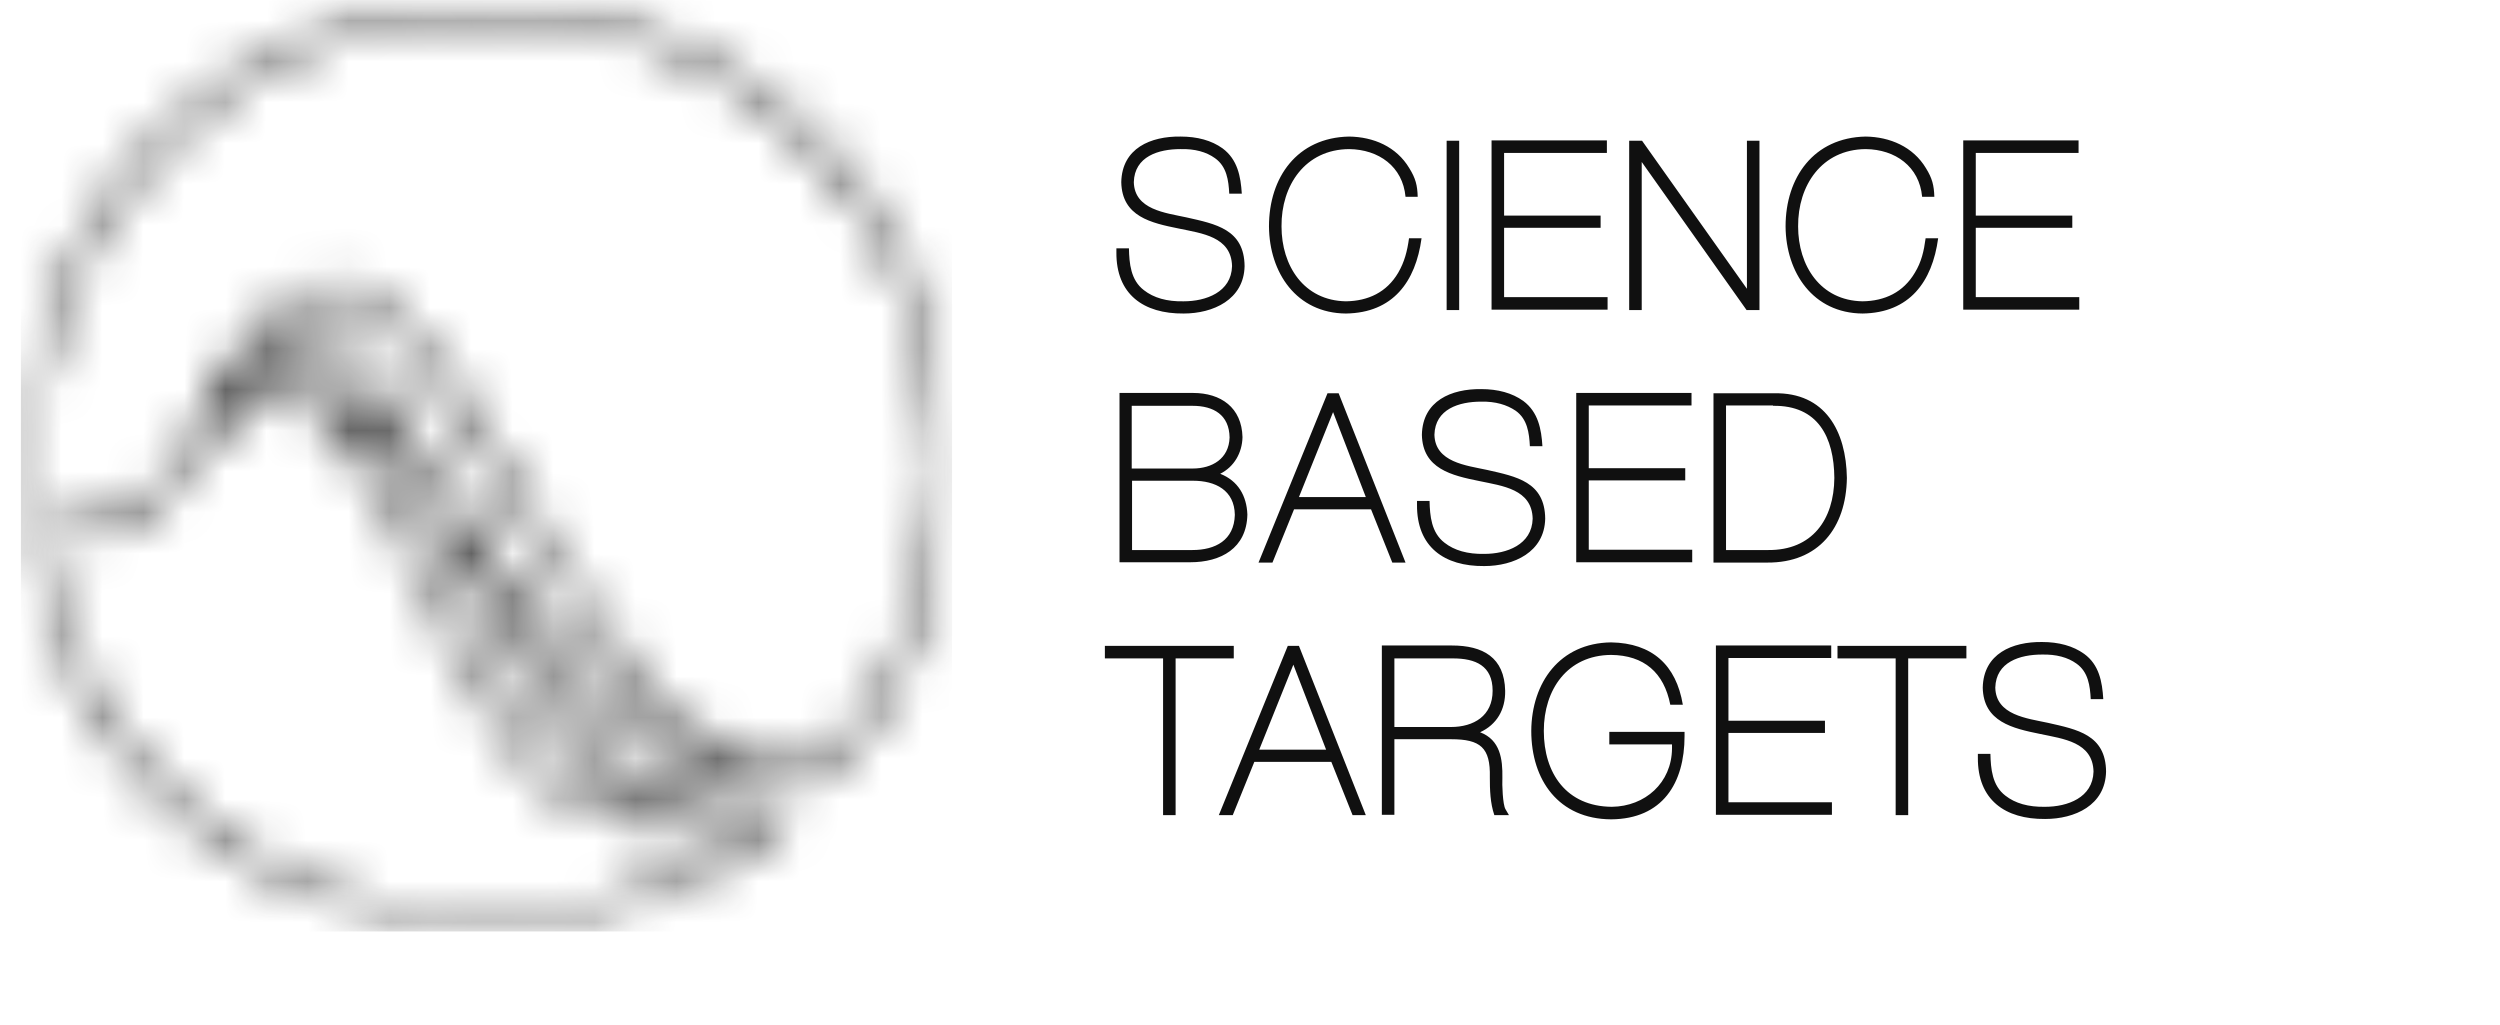 <svg width="61" height="25" viewBox="0 0 61 25" fill="none" xmlns="http://www.w3.org/2000/svg">
<g clip-path="url(#clip0_4476_12369)">
<mask id="mask0_4476_12369" style="mask-type:luminance" maskUnits="userSpaceOnUse" x="0" y="0" width="24" height="23">
<path d="M10.896 14.764C10.292 13.481 9.722 12.197 9.127 11.229C8.864 10.803 8.583 10.421 8.277 10.132C9.076 10.463 9.756 11.101 10.394 11.883C11.89 14.748 13.463 18.7 16.174 19.779H15.579C13.471 19.788 12.128 17.366 10.896 14.764ZM0.967 13.09H2.064H2.098C3.16 13.082 3.721 12.605 4.163 12.019C4.427 11.713 4.657 11.356 4.877 10.982C5.328 10.379 5.897 9.877 7.002 9.877C7.657 9.877 8.243 10.438 8.838 11.399C9.433 12.351 9.986 13.626 10.589 14.9C11.78 17.425 13.216 20.111 15.562 20.111H18.571C16.709 21.539 14.38 22.389 11.856 22.389C6.356 22.398 1.8 18.369 0.967 13.09ZM9.722 10.693C8.957 10.005 8.09 9.554 7.011 9.554C6.458 9.554 6.025 9.664 5.676 9.843C7.376 7.905 8.575 8.797 9.722 10.693ZM8.243 7.208C8.898 7.208 9.612 7.854 10.402 8.95C11.184 10.039 12.001 11.483 12.851 12.928C14.159 15.139 15.613 17.451 17.288 18.386C14.049 17.731 12.57 14.059 10.632 11.662C9.323 9.171 7.937 7.276 5.906 9.129C6.509 8.066 7.181 7.208 8.243 7.208ZM0.831 11.364C0.831 5.27 5.77 0.332 11.864 0.332C17.959 0.332 22.898 5.27 22.898 11.364C22.898 14.076 21.92 16.567 20.288 18.488H18.826C16.718 18.488 14.873 15.708 13.139 12.767C12.281 11.313 11.465 9.851 10.675 8.763C9.892 7.684 9.093 6.885 8.243 6.885C6.56 6.885 5.787 8.661 4.903 10.293C4.801 10.48 4.699 10.659 4.597 10.838C4.367 11.161 4.163 11.501 3.925 11.806C3.433 12.384 2.854 12.775 2.064 12.775H0.916C0.865 12.308 0.831 11.841 0.831 11.364ZM0.5 11.364C0.5 17.637 5.583 22.729 11.864 22.729C14.822 22.729 17.517 21.599 19.54 19.745H19.2H19.047H17.628C14.755 19.745 12.851 16.142 11.559 13.524C13.216 15.997 14.933 18.819 18.325 18.819H18.622H18.817H20.441C22.175 16.822 23.229 14.22 23.229 11.364C23.229 5.091 18.146 0 11.864 0C5.583 0 0.5 5.091 0.5 11.364Z" fill="white"/>
</mask>
<g mask="url(#mask0_4476_12369)">
<mask id="mask1_4476_12369" style="mask-type:luminance" maskUnits="userSpaceOnUse" x="0" y="0" width="24" height="23">
<path d="M23.229 0H0.5V22.721H23.229V0Z" fill="white"/>
</mask>
<g mask="url(#mask1_4476_12369)">
<rect x="0.504" y="0.002" width="22.726" height="22.726" fill="#101010"/>
</g>
</g>
<path d="M28.379 19.89V16.065H26.959V15.759H30.104V16.065H28.685V19.89H28.379ZM33.326 19.89L31.694 15.759H31.422L29.739 19.89H30.079L30.606 18.589H32.484L33.003 19.89H33.326ZM32.357 18.292H30.725L31.558 16.218L32.357 18.292ZM36.114 17.867C36.522 17.68 36.734 17.314 36.726 16.855C36.709 16.039 36.182 15.75 35.425 15.75H33.717V19.881H34.023V18.037H35.408C36.122 18.037 36.369 18.241 36.352 18.963C36.352 19.269 36.36 19.592 36.462 19.89H36.819L36.734 19.745C36.666 19.635 36.649 19.133 36.658 18.98C36.666 18.521 36.607 18.054 36.114 17.867ZM35.451 16.065C36.003 16.065 36.42 16.243 36.42 16.855C36.42 17.467 35.961 17.739 35.4 17.739H34.023V16.065H35.451ZM40.797 18.266C40.789 19.099 40.143 19.677 39.327 19.686C38.222 19.677 37.669 18.87 37.669 17.833C37.669 16.83 38.239 15.988 39.31 15.98C40.117 15.988 40.602 16.413 40.755 17.195H41.061C40.899 16.226 40.313 15.691 39.31 15.674C38.06 15.691 37.372 16.651 37.363 17.833C37.363 19.04 38.035 19.983 39.31 19.992C40.568 19.983 41.103 19.108 41.103 17.96V17.858H39.267V18.164H40.797V18.266ZM44.529 17.586H42.174V16.056H44.682V15.75H41.868V19.881H44.699V19.575H42.174V17.884H44.529V17.586ZM46.56 19.89V16.065H47.98V15.759H44.835V16.065H46.254V19.89H46.56ZM50.853 15.954C50.581 15.759 50.232 15.665 49.824 15.665C49.102 15.657 48.396 15.946 48.379 16.779C48.396 17.612 49.11 17.773 49.782 17.909C50.343 18.028 51.065 18.105 51.082 18.827C51.065 19.465 50.445 19.686 49.901 19.686C49.493 19.694 49.17 19.601 48.932 19.414C48.609 19.167 48.575 18.759 48.566 18.394H48.26V18.487C48.252 19.516 48.923 19.992 49.901 19.983C50.623 19.983 51.371 19.652 51.388 18.827C51.38 17.926 50.683 17.799 49.969 17.637C49.459 17.527 48.702 17.45 48.685 16.779C48.702 16.15 49.289 15.971 49.824 15.971C50.173 15.963 50.453 16.039 50.666 16.192C50.955 16.396 50.997 16.736 51.014 17.059H51.32C51.295 16.634 51.218 16.218 50.853 15.954ZM29.101 9.902C29.611 9.902 29.994 10.123 30.002 10.676C29.985 11.194 29.577 11.432 29.101 11.432H27.614V9.902H29.101ZM29.773 11.56C30.113 11.39 30.308 11.05 30.317 10.667C30.3 9.945 29.79 9.588 29.11 9.588H27.316V13.719H29.042C29.79 13.719 30.419 13.379 30.436 12.554C30.419 12.095 30.206 11.73 29.773 11.56ZM29.11 11.73C29.654 11.73 30.121 11.959 30.13 12.563C30.113 13.183 29.654 13.421 29.093 13.421H27.622V11.73H29.11ZM34.295 13.727L32.663 9.596H32.391L30.708 13.727H31.048L31.575 12.427H33.453L33.972 13.727H34.295ZM33.326 12.129H31.694L32.527 10.055L33.326 12.129ZM37.168 9.783C36.896 9.588 36.547 9.494 36.139 9.494C35.417 9.486 34.711 9.775 34.694 10.608C34.711 11.441 35.425 11.602 36.097 11.738C36.658 11.857 37.38 11.934 37.397 12.656C37.38 13.294 36.76 13.515 36.216 13.515C35.808 13.523 35.485 13.43 35.247 13.243C34.924 12.996 34.89 12.588 34.881 12.223H34.575V12.316C34.567 13.345 35.238 13.821 36.216 13.812C36.938 13.812 37.686 13.472 37.703 12.656C37.695 11.755 36.998 11.628 36.284 11.466C35.774 11.356 35.017 11.279 35 10.608C35.017 9.979 35.604 9.8 36.139 9.8C36.488 9.792 36.768 9.877 36.981 10.021C37.27 10.225 37.312 10.565 37.329 10.888H37.635C37.61 10.472 37.533 10.055 37.168 9.783ZM41.12 11.424H38.766V9.894H41.273V9.588H38.46V13.719H41.29V13.413H38.766V11.721H41.12V11.424ZM43.262 9.902C44.359 9.885 44.75 10.667 44.758 11.662C44.75 12.682 44.214 13.43 43.143 13.421H42.115V9.894H43.262M43.118 13.727C44.376 13.736 45.047 12.877 45.064 11.662C45.047 10.523 44.537 9.571 43.288 9.596H41.809V13.727H43.118ZM29.832 3.621C29.56 3.425 29.212 3.332 28.804 3.332C28.081 3.323 27.376 3.612 27.359 4.445C27.376 5.287 28.09 5.44 28.761 5.576C29.322 5.695 30.045 5.771 30.062 6.494C30.045 7.131 29.424 7.352 28.88 7.352C28.472 7.361 28.149 7.267 27.911 7.08C27.588 6.834 27.554 6.426 27.546 6.06H27.24V6.154C27.231 7.182 27.903 7.658 28.88 7.65C29.603 7.65 30.351 7.31 30.368 6.494C30.359 5.593 29.662 5.465 28.948 5.304C28.438 5.193 27.682 5.117 27.665 4.445C27.682 3.816 28.268 3.638 28.804 3.638C29.152 3.629 29.433 3.706 29.645 3.859C29.934 4.063 29.977 4.403 29.994 4.726H30.3C30.274 4.309 30.198 3.893 29.832 3.621ZM34.116 6.655C33.836 7.131 33.385 7.344 32.841 7.352C31.813 7.335 31.269 6.485 31.269 5.525C31.26 4.522 31.847 3.646 32.918 3.638C33.64 3.646 34.227 4.063 34.295 4.802H34.592C34.584 4.522 34.541 4.352 34.388 4.105C34.074 3.578 33.513 3.34 32.918 3.332C31.651 3.357 30.963 4.326 30.963 5.525C30.971 6.655 31.634 7.641 32.841 7.65C33.989 7.633 34.541 6.876 34.686 5.814H34.38C34.337 6.128 34.269 6.392 34.116 6.655ZM35.298 7.565H35.604V3.434H35.298V7.565ZM39.055 5.261H36.7V3.731H39.208V3.425H36.394V7.556H39.225V7.25H36.7V5.559H39.055V5.261ZM40.066 3.434H39.752V7.565H40.058V3.952L42.616 7.565H42.931V3.434H42.625V7.046L40.066 3.434ZM46.722 6.655C46.441 7.131 45.991 7.344 45.447 7.352C44.418 7.335 43.874 6.485 43.874 5.525C43.866 4.522 44.452 3.646 45.523 3.638C46.246 3.646 46.832 4.063 46.9 4.802H47.198C47.189 4.522 47.147 4.352 46.994 4.105C46.679 3.578 46.11 3.34 45.523 3.332C44.257 3.357 43.568 4.326 43.568 5.525C43.577 6.655 44.24 7.641 45.447 7.65C46.594 7.633 47.147 6.876 47.291 5.814H46.985C46.943 6.128 46.883 6.392 46.722 6.655ZM50.564 5.261H48.209V3.731H50.717V3.425H47.903V7.556H50.734V7.25H48.209V5.559H50.564V5.261ZM1.06 27.429C1.553 27.429 1.646 26.962 1.655 26.511C1.672 26.061 1.595 25.593 1.017 25.593H0.516V27.421H1.06V27.429ZM0.72 25.78H1.043C1.366 25.78 1.425 26.061 1.442 26.477C1.459 27.021 1.34 27.242 1.043 27.242H0.72V25.78ZM2.224 26.622H2.581C2.819 26.622 2.896 26.775 2.896 26.962C2.896 27.081 2.913 27.31 2.955 27.429H3.193V27.387C3.142 27.387 3.134 27.31 3.125 27.276C3.108 27.14 3.091 27.004 3.083 26.868C3.057 26.622 2.998 26.545 2.76 26.528V26.52C2.972 26.494 3.1 26.333 3.108 26.12C3.117 25.695 2.879 25.602 2.496 25.602H2.029V27.429H2.233V26.622H2.224ZM2.224 25.78H2.513C2.649 25.78 2.896 25.789 2.904 26.103C2.913 26.426 2.649 26.435 2.547 26.443H2.224V25.78ZM3.542 27.429H3.746V25.593H3.542V27.429ZM4.655 27.276L4.23 25.593H4.009L4.536 27.421H4.791L5.318 25.593H5.08L4.655 27.276ZM5.573 27.429H5.777V25.593H5.573V27.429ZM7.112 27.089C7.112 27.157 7.112 27.225 7.12 27.293H7.112C7.086 27.208 7.069 27.149 7.052 27.089L6.525 25.593H6.194V27.421H6.398V25.959C6.398 25.865 6.398 25.772 6.389 25.678H6.398C6.415 25.789 6.44 25.874 6.466 25.95L6.976 27.412H7.307V25.593H7.103V27.089H7.112ZM8.803 26.486H8.191V26.673H8.599C8.599 26.962 8.565 27.31 8.191 27.293C7.834 27.276 7.843 26.792 7.843 26.511C7.843 26.197 7.851 25.738 8.251 25.746C8.48 25.755 8.574 25.908 8.582 26.129H8.786C8.795 25.789 8.591 25.559 8.242 25.559C7.715 25.559 7.639 26.069 7.639 26.503C7.639 26.936 7.681 27.472 8.225 27.472C8.429 27.472 8.591 27.361 8.642 27.157H8.65V27.446H8.803V26.486ZM9.628 27.429H9.849L9.985 26.902H10.563L10.707 27.429H10.928L10.41 25.602H10.138L9.628 27.429ZM10.52 26.715H10.036L10.274 25.738H10.282L10.52 26.715ZM11.948 27.021C11.923 27.115 11.914 27.2 11.906 27.293H11.897C11.889 27.174 11.88 27.098 11.855 27.021L11.498 25.593H11.141V27.421H11.345V25.916C11.345 25.84 11.336 25.755 11.336 25.678H11.345C11.37 25.78 11.379 25.84 11.396 25.899L11.778 27.412H12.016L12.407 25.933C12.424 25.865 12.441 25.797 12.467 25.687H12.475C12.484 25.763 12.475 25.84 12.475 25.916V27.421H12.679V25.593H12.314L11.948 27.021ZM13.529 27.429C13.878 27.446 14.082 27.251 14.082 26.894C14.082 26.673 14.005 26.494 13.767 26.46V26.452C13.98 26.375 14.048 26.248 14.039 26.052C14.031 25.78 13.903 25.585 13.572 25.602H13.053V27.429H13.529ZM13.249 25.78H13.427C13.733 25.772 13.818 25.84 13.818 26.069C13.818 26.35 13.674 26.392 13.427 26.384H13.249V25.78ZM13.249 27.242V26.562H13.427C13.631 26.562 13.869 26.537 13.869 26.902C13.869 27.14 13.793 27.251 13.572 27.242H13.249ZM14.447 27.429H14.651V25.593H14.447V27.429ZM14.923 25.78H15.399V27.429H15.603V25.78H16.079V25.593H14.923V25.78ZM16.351 27.429H16.555V25.593H16.351V27.429ZM17.541 25.559C16.997 25.559 16.938 26.052 16.938 26.469C16.946 26.979 17.006 27.463 17.541 27.463C18.077 27.463 18.145 26.97 18.145 26.469C18.136 26.052 18.068 25.559 17.541 25.559ZM17.533 25.746C17.856 25.746 17.932 26.069 17.932 26.477C17.932 27.004 17.873 27.285 17.541 27.285C17.201 27.285 17.15 27.004 17.15 26.477C17.142 26.069 17.218 25.746 17.533 25.746ZM18.476 26.987C18.476 27.31 18.697 27.472 19.029 27.472C19.36 27.472 19.581 27.31 19.581 26.987V25.593H19.377V26.911C19.377 27.055 19.352 27.285 19.029 27.285C18.706 27.285 18.68 27.055 18.68 26.911V25.593H18.476V26.987ZM20.95 26.078C20.967 25.738 20.763 25.559 20.431 25.559C20.134 25.559 19.921 25.755 19.921 26.061C19.921 26.239 19.964 26.384 20.142 26.477C20.236 26.528 20.397 26.579 20.499 26.622C20.686 26.69 20.797 26.698 20.797 26.97C20.797 27.183 20.652 27.293 20.448 27.293C20.142 27.293 20.091 27.123 20.1 26.851H19.896C19.896 26.945 19.896 27.098 19.938 27.183C20.04 27.421 20.261 27.472 20.44 27.472C20.788 27.472 21.009 27.268 21.009 26.919C21.009 26.681 20.95 26.554 20.601 26.426C20.508 26.392 20.406 26.35 20.312 26.316C20.193 26.273 20.142 26.197 20.142 26.069C20.142 25.925 20.176 25.738 20.465 25.738C20.669 25.738 20.771 25.882 20.754 26.069H20.95V26.078ZM22.964 26.146C22.973 25.823 22.794 25.559 22.446 25.559C21.927 25.559 21.868 26.078 21.868 26.486C21.868 26.919 21.885 27.463 22.454 27.463C22.633 27.463 22.76 27.387 22.854 27.259C22.939 27.132 22.947 27.021 22.964 26.868C22.973 26.834 22.973 26.792 22.973 26.758H22.76C22.752 26.8 22.752 26.843 22.752 26.885C22.726 27.089 22.675 27.285 22.437 27.285C22.063 27.285 22.072 26.732 22.08 26.486C22.08 26.248 22.089 25.746 22.437 25.746C22.692 25.746 22.76 25.933 22.769 26.146H22.964ZM23.84 25.559C23.296 25.559 23.236 26.052 23.236 26.469C23.245 26.979 23.304 27.463 23.84 27.463C24.375 27.463 24.443 26.97 24.443 26.469C24.443 26.052 24.375 25.559 23.84 25.559ZM23.831 25.746C24.154 25.746 24.231 26.069 24.231 26.477C24.231 27.004 24.171 27.285 23.84 27.285C23.5 27.285 23.449 27.004 23.449 26.477C23.44 26.069 23.517 25.746 23.831 25.746ZM24.996 26.622H25.353C25.591 26.622 25.667 26.775 25.667 26.962C25.667 27.081 25.684 27.31 25.727 27.429H25.965V27.387C25.914 27.387 25.905 27.31 25.897 27.276C25.88 27.14 25.863 27.004 25.854 26.868C25.829 26.622 25.769 26.545 25.531 26.528V26.52C25.744 26.494 25.871 26.333 25.88 26.12C25.888 25.695 25.65 25.602 25.268 25.602H24.8V27.429H25.004V26.622H24.996ZM24.996 25.78H25.285C25.421 25.78 25.667 25.789 25.676 26.103C25.684 26.426 25.421 26.435 25.319 26.443H24.996V25.78ZM26.483 27.429V26.656H26.602C26.738 26.656 26.951 26.656 27.078 26.605C27.274 26.511 27.333 26.316 27.333 26.112C27.333 25.967 27.291 25.823 27.18 25.721C27.07 25.619 26.891 25.602 26.755 25.602H26.271V27.429H26.483ZM26.483 25.78H26.696C26.942 25.772 27.129 25.814 27.129 26.112C27.129 26.426 26.959 26.469 26.679 26.469H26.483V25.78ZM28.175 25.559C27.631 25.559 27.571 26.052 27.571 26.469C27.58 26.979 27.639 27.463 28.175 27.463C28.71 27.463 28.778 26.97 28.778 26.469C28.778 26.052 28.71 25.559 28.175 25.559ZM28.166 25.746C28.489 25.746 28.566 26.069 28.566 26.477C28.566 27.004 28.506 27.285 28.175 27.285C27.835 27.285 27.784 27.004 27.784 26.477C27.775 26.069 27.852 25.746 28.166 25.746ZM29.331 26.622H29.688C29.926 26.622 30.002 26.775 30.002 26.962C30.002 27.081 30.019 27.31 30.062 27.429H30.3V27.387C30.249 27.387 30.24 27.31 30.232 27.276C30.215 27.14 30.198 27.004 30.189 26.868C30.164 26.622 30.104 26.545 29.866 26.528V26.52C30.079 26.494 30.206 26.333 30.215 26.12C30.223 25.695 29.985 25.602 29.603 25.602H29.135V27.429H29.339V26.622H29.331ZM29.331 25.78H29.62C29.756 25.78 30.002 25.789 30.011 26.103C30.019 26.426 29.756 26.435 29.654 26.443H29.331V25.78ZM30.436 27.429H30.657L30.793 26.902H31.371L31.515 27.429H31.736L31.218 25.602H30.946L30.436 27.429ZM31.32 26.715H30.835L31.073 25.738H31.082L31.32 26.715ZM31.668 25.78H32.144V27.429H32.348V25.78H32.824V25.593H31.677V25.78H31.668ZM33.946 27.429V27.242H33.232V26.571H33.904V26.384H33.232V25.78H33.946V25.593H33.028V27.421H33.946V27.429ZM35.901 26.146C35.91 25.823 35.731 25.559 35.383 25.559C34.864 25.559 34.805 26.078 34.805 26.486C34.805 26.919 34.822 27.463 35.391 27.463C35.57 27.463 35.697 27.387 35.791 27.259C35.876 27.132 35.884 27.021 35.901 26.868C35.91 26.834 35.91 26.792 35.91 26.758H35.706C35.697 26.8 35.697 26.843 35.697 26.885C35.672 27.089 35.621 27.285 35.383 27.285C35.009 27.285 35.017 26.732 35.026 26.486C35.026 26.248 35.034 25.746 35.383 25.746C35.638 25.746 35.706 25.933 35.714 26.146H35.901ZM37.185 27.429V27.242H36.437V25.593H36.233V27.421H37.185V27.429ZM37.491 27.429H37.695V25.593H37.491V27.429ZM38.927 27.021C38.902 27.115 38.893 27.2 38.885 27.293H38.876C38.868 27.174 38.859 27.098 38.834 27.021L38.477 25.593H38.12V27.421H38.324V25.916C38.324 25.84 38.315 25.755 38.315 25.678H38.324C38.349 25.78 38.358 25.84 38.375 25.899L38.757 27.412H38.995L39.378 25.916C39.395 25.848 39.412 25.78 39.437 25.67H39.446C39.454 25.746 39.446 25.823 39.446 25.899V27.404H39.65V25.593H39.293L38.927 27.021ZM39.854 27.429H40.075L40.211 26.902H40.789L40.933 27.429H41.154L40.636 25.602H40.364L39.854 27.429ZM40.746 26.715H40.262L40.5 25.738H40.508L40.746 26.715ZM41.086 25.78H41.562V27.429H41.766V25.78H42.242V25.593H41.095V25.78H41.086ZM43.373 27.429V27.242H42.65V26.571H43.322V26.384H42.65V25.78H43.364V25.593H42.446V27.421H43.373V27.429ZM44.129 27.429H44.35L44.486 26.902H45.064L45.209 27.429H45.43L44.911 25.602H44.639L44.129 27.429ZM45.013 26.715H44.529L44.767 25.738H44.775L45.013 26.715ZM46.679 26.146C46.688 25.823 46.509 25.559 46.161 25.559C45.642 25.559 45.583 26.078 45.583 26.486C45.583 26.919 45.6 27.463 46.169 27.463C46.348 27.463 46.475 27.387 46.569 27.259C46.654 27.132 46.662 27.021 46.679 26.868C46.688 26.834 46.688 26.792 46.688 26.758H46.484C46.475 26.8 46.475 26.843 46.475 26.885C46.45 27.089 46.399 27.285 46.161 27.285C45.787 27.285 45.795 26.732 45.804 26.486C45.804 26.248 45.812 25.746 46.161 25.746C46.416 25.746 46.484 25.933 46.492 26.146H46.679ZM46.849 25.78H47.325V27.429H47.529V25.78H48.005V25.593H46.858V25.78H46.849ZM48.269 27.429H48.473V25.593H48.269V27.429ZM49.459 25.559C48.915 25.559 48.855 26.052 48.855 26.469C48.864 26.979 48.923 27.463 49.459 27.463C49.994 27.463 50.062 26.97 50.062 26.469C50.062 26.052 49.994 25.559 49.459 25.559ZM49.45 25.746C49.773 25.746 49.85 26.069 49.85 26.477C49.85 27.004 49.79 27.285 49.459 27.285C49.119 27.285 49.068 27.004 49.068 26.477C49.059 26.069 49.136 25.746 49.45 25.746ZM51.303 27.089C51.303 27.157 51.303 27.225 51.312 27.293H51.303C51.278 27.208 51.261 27.149 51.244 27.089L50.725 25.593H50.385V27.421H50.589V25.959C50.589 25.865 50.589 25.772 50.581 25.678H50.589C50.606 25.789 50.632 25.874 50.657 25.95L51.167 27.412H51.499V25.593H51.295V27.089H51.303Z" fill="#101010"/>
</g>
<defs>
<clipPath id="clip0_4476_12369">
<rect width="60" height="24.944" fill="white" transform="translate(0.5)"/>
</clipPath>
</defs>
</svg>
